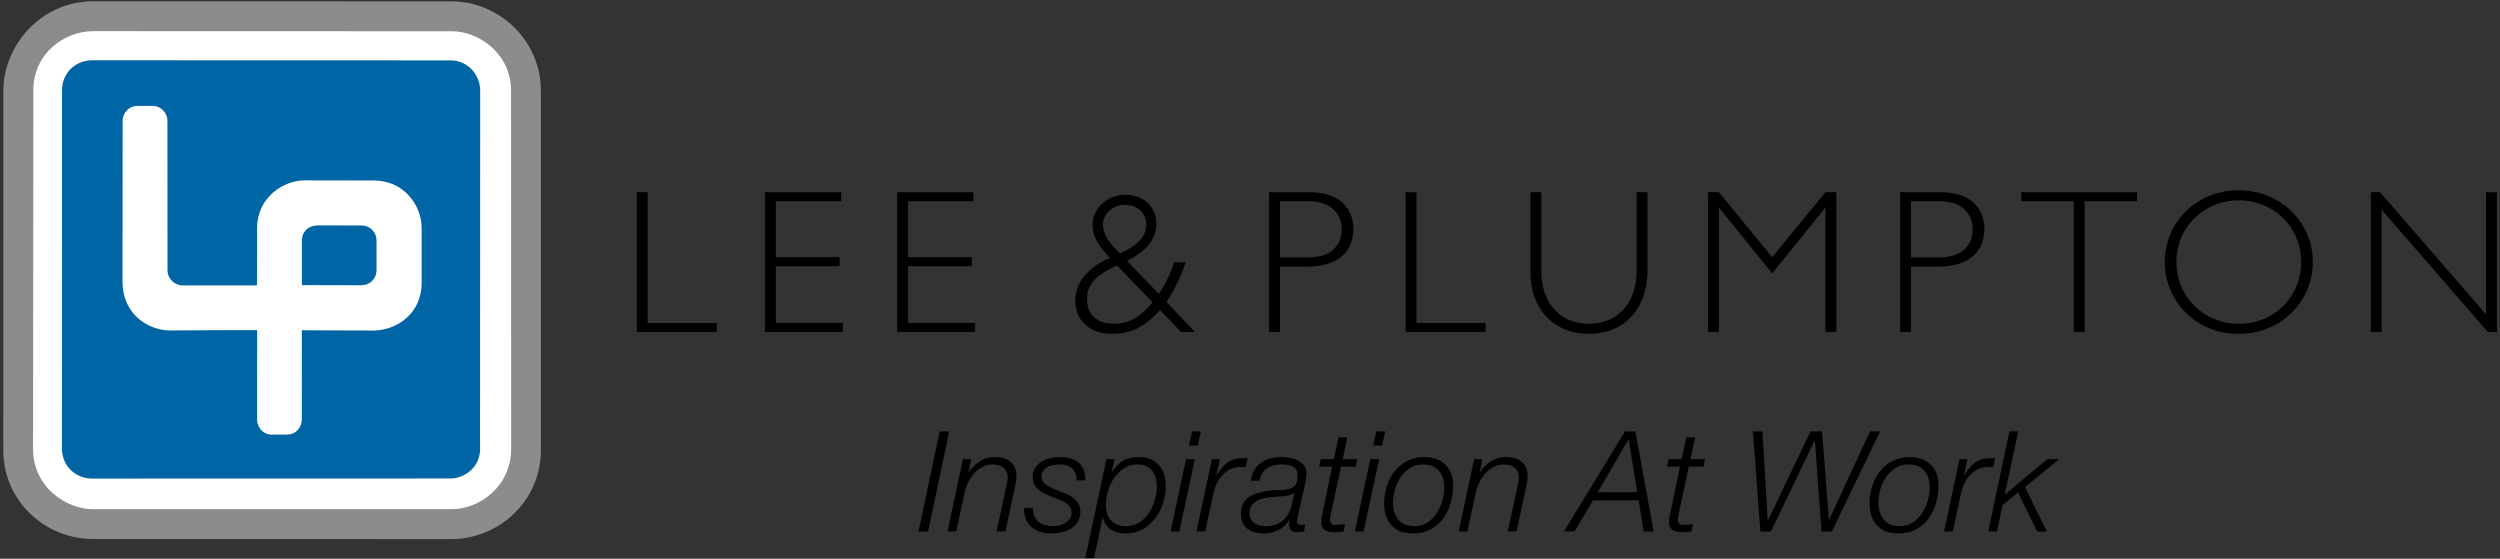 <svg xmlns="http://www.w3.org/2000/svg" width="613" height="137" viewBox="0 0 613 137"><rect x="0" y="0" width="613" height="137" fill="#333333" stroke="none"/><g fill="none"><path fill="#8A8C8E" d="M132.64 110.293c0 12.626-10.367 21.863-21.941 21.902l-87.916-.039c-11.146.039-21.979-8.73-21.979-21.902l.022-87.962C.767 11.511 9.712.375 22.804.315l87.914.029c11.085-.063 21.914 9.035 21.914 22.041l.008 87.908z"/><path fill="#FFF" d="M125.342 110.089c-.033 9.144-7.745 14.837-14.804 14.773H22.854c-6.281.031-14.707-5.143-14.74-14.739l.065-87.844c-.065-9.11 7.483-14.608 14.675-14.641l88.01.028c6.247 0 14.445 5.238 14.445 14.608l.033 87.815z"/><path fill="#0065A4" d="M117.737 109.937c-.021 5.118-4.36 7.41-7.308 7.39l-87.837.021c-4.012 0-7.411-3.03-7.411-7.391l.027-87.841c0-4.428 3.551-7.336 7.361-7.336l87.891.027c4.169-.027 7.231 3.421 7.283 7.333l-.033 87.01"/><path fill="#FFF" d="M30.069 29.643c.007-2.04 1.586-3.679 3.664-3.679l3.651.007c2.223-.007 3.679 1.83 3.672 3.679-.004 1.146.016 34.782.016 36.626 0 2.093 1.8 3.706 3.659 3.706 2.34 0 18.271-.01 18.271-.01.083-7.951 0-8.113.029-14.078.036-7.588 6.575-11.636 11.526-11.671 4.608-.034 12.952.057 17.092.035 7.298-.035 11.708 5.998 11.742 11.601.022 3.388-.021 8.851 0 13.441.037 7.659-6.215 11.708-11.779 11.744-3.734.025-17.595-.079-17.595-.079s-.042 20.885-.016 21.915c.032 1.267-.939 3.677-3.676 3.677-1.974 0-1.722.015-3.645.015-2.612 0-3.674-2.361-3.645-3.691.016-.652.016-21.93.016-21.93-13.772-.022-15.393.076-21.457.076-4.184 0-11.324-2.993-11.555-11.746"/><path fill="#0065A4" d="M92.322 66.264c-.059 2.349-1.851 3.669-3.668 3.682l-14.634-.032-.002-10.917c-.014-1.91 1.345-3.812 4.184-3.729l10.465.016c1.804-.037 3.596 1.404 3.656 3.656l.01 7.243"/><path fill="#000" d="M158.818 79.192h16.941v2.212h-19.605V47.121h2.664zM206.271 49.333h-16.036v13.723h15.634v2.212h-15.634v13.924h16.438v2.212h-19.102V47.121h18.7zM238.695 49.333h-16.036v13.723h15.634v2.212h-15.634v13.924h16.438v2.212h-19.102V47.121h18.7zM290.722 64.313c-1.073 3.352-2.647 6.585-4.726 9.702l6.987 7.39h-3.367l-5.178-5.379c-1.743 1.944-3.527 3.402-5.354 4.374-1.827.972-3.98 1.458-6.46 1.458-2.682 0-4.843-.746-6.484-2.237-1.643-1.491-2.464-3.46-2.464-5.906 0-2.178.729-4.172 2.188-5.982 1.457-1.81 3.56-3.3 6.309-4.474-1.476-1.541-2.557-2.932-3.242-4.172-.688-1.239-1.031-2.514-1.031-3.82 0-2.111.787-3.887 2.363-5.329 1.574-1.44 3.501-2.162 5.78-2.162 2.179 0 3.972.671 5.379 2.011 1.407 1.341 2.111 3.034 2.111 5.077 0 1.844-.587 3.511-1.76 5.002-1.173 1.491-2.982 2.857-5.429 4.097l7.792 8.093a30.008 30.008 0 0 0 2.136-3.669 33.673 33.673 0 0 0 1.634-4.072h2.816v-.002zm-16.79.804c-2.613 1.14-4.499 2.346-5.655 3.619-1.156 1.274-1.734 2.815-1.734 4.625 0 1.91.586 3.393 1.76 4.449 1.173 1.056 2.798 1.583 4.876 1.583 1.742 0 3.385-.427 4.927-1.282 1.541-.854 3.049-2.169 4.524-3.946l-8.698-9.048zm5.479-6.108c1.106-1.189 1.659-2.488 1.659-3.896s-.495-2.572-1.483-3.494c-.988-.921-2.22-1.382-3.694-1.382-1.542 0-2.832.47-3.871 1.407-1.039.939-1.558 2.095-1.558 3.469 0 2.111 1.39 4.441 4.172 6.987 2.077-.871 3.67-1.901 4.775-3.091zm41.22-11.888c3.821 0 6.644.838 8.471 2.513 1.826 1.676 2.739 3.854 2.739 6.535 0 1.173-.192 2.305-.578 3.393-.385 1.089-1.014 2.07-1.885 2.941-.872.872-2.053 1.567-3.544 2.086-1.491.52-3.31.779-5.454.779h-6.535v16.036h-2.664V47.121h9.45zm-6.786 16.035h6.385c3.016 0 5.228-.636 6.635-1.91 1.408-1.273 2.111-2.949 2.111-5.027 0-2.011-.695-3.661-2.086-4.952-1.391-1.29-3.511-1.935-6.359-1.935h-6.686v13.824zM347.324 79.192h16.94v2.212H344.66V47.121h2.664zM403.977 47.121v18.7c0 2.815-.402 5.253-1.207 7.314-.804 2.061-1.894 3.737-3.268 5.027-1.374 1.291-2.907 2.229-4.6 2.815-1.693.586-3.46.88-5.303.88-1.978 0-3.829-.327-5.555-.98a13.13 13.13 0 0 1-4.574-2.916c-1.324-1.29-2.355-2.907-3.092-4.851-.737-1.943-1.106-4.172-1.106-6.686V47.121h2.665v19.203c0 2.179.309 4.097.93 5.756.619 1.659 1.475 3.024 2.563 4.097a10.773 10.773 0 0 0 3.72 2.413c1.391.536 2.873.804 4.449.804 1.508 0 2.957-.251 4.348-.754a10.416 10.416 0 0 0 3.745-2.363c1.106-1.072 1.986-2.471 2.64-4.197.653-1.726.98-3.762.98-6.108V47.121h2.665zM447.61 47.121h2.664v34.283h-2.664V50.991h-.101l-12.97 16.036-12.969-16.036h-.101v30.413h-2.664V47.121h2.664l13.069 15.935zM475.357 47.121c3.821 0 6.644.838 8.471 2.513 1.826 1.676 2.739 3.854 2.739 6.535 0 1.173-.192 2.305-.578 3.393-.385 1.089-1.014 2.07-1.885 2.941-.872.872-2.053 1.567-3.544 2.086-1.491.52-3.31.779-5.454.779h-6.535v16.036h-2.664V47.121h9.45zm-6.786 16.035h6.385c3.016 0 5.228-.636 6.635-1.91 1.408-1.273 2.111-2.949 2.111-5.027 0-2.011-.695-3.661-2.086-4.952-1.391-1.29-3.511-1.935-6.359-1.935h-6.686v13.824zM524.018 49.333H511.15v32.071h-2.664V49.333h-12.869v-2.212h28.401zM565.716 71.099a17.35 17.35 0 0 1-3.896 5.655 17.8 17.8 0 0 1-5.831 3.77c-2.212.888-4.574 1.333-7.088 1.333-2.513 0-4.868-.445-7.063-1.333a17.584 17.584 0 0 1-5.781-3.77 17.524 17.524 0 0 1-3.87-5.655c-.922-2.144-1.383-4.423-1.383-6.836 0-2.446.461-4.742 1.383-6.887a17.249 17.249 0 0 1 3.87-5.63 17.84 17.84 0 0 1 5.781-3.745c2.194-.887 4.55-1.332 7.063-1.332 2.514 0 4.884.445 7.113 1.332 2.229.889 4.173 2.146 5.831 3.771a17.548 17.548 0 0 1 3.871 5.655c.921 2.145 1.382 4.423 1.382 6.836 0 2.413-.461 4.692-1.382 6.836zm-2.64-12.768a14.687 14.687 0 0 0-3.242-4.826 15.077 15.077 0 0 0-4.876-3.217c-1.859-.771-3.846-1.156-5.957-1.156-2.111 0-4.105.386-5.981 1.156a15.28 15.28 0 0 0-4.927 3.217 14.499 14.499 0 0 0-3.268 4.826c-.771 1.843-1.156 3.82-1.156 5.932 0 2.078.385 4.046 1.156 5.907a14.407 14.407 0 0 0 3.268 4.851 15.247 15.247 0 0 0 4.927 3.217c1.876.771 3.87 1.156 5.981 1.156 2.111 0 4.098-.385 5.957-1.156a15.077 15.077 0 0 0 4.876-3.217 14.635 14.635 0 0 0 3.242-4.826c.771-1.843 1.156-3.82 1.156-5.932 0-2.112-.385-4.089-1.156-5.932zM612.239 81.404h-2.212l-26.039-29.96v29.96h-2.664V47.121h2.262l25.989 29.96v-29.96h2.664zM232.749 105.78l-5.188 24.533h-2.336l5.188-24.533zM238.108 112.583l-.619 3.229h.069c.664-1.054 1.551-1.94 2.663-2.663a6.586 6.586 0 0 1 3.659-1.081c.778 0 1.495.091 2.148.274a4.863 4.863 0 0 1 1.7.841c.481.379.853.872 1.117 1.479.263.607.396 1.334.396 2.182 0 .48-.092 1.18-.275 2.097l-2.44 11.373h-2.165l2.474-11.442c.069-.275.125-.567.172-.877.046-.309.068-.612.068-.91 0-.595-.103-1.094-.309-1.495a2.765 2.765 0 0 0-.825-.979 3.442 3.442 0 0 0-1.185-.55 5.611 5.611 0 0 0-1.392-.172c-.778 0-1.535.172-2.268.517a7 7 0 0 0-2.027 1.459c-.619.63-1.157 1.397-1.615 2.302-.458.905-.802 1.92-1.031 3.041l-1.958 9.106h-2.13l3.779-17.73h1.994v-.001zm15.582 14.122a3.74 3.74 0 0 0 1.134 1.375 4.327 4.327 0 0 0 1.615.721 8.26 8.26 0 0 0 1.838.206c.481 0 .985-.063 1.511-.189a4.974 4.974 0 0 0 1.443-.584 3.543 3.543 0 0 0 1.083-1.013c.285-.412.43-.905.43-1.478 0-.596-.145-1.088-.43-1.478a4.089 4.089 0 0 0-1.101-1.014 8.304 8.304 0 0 0-1.528-.756c-.572-.218-1.146-.441-1.718-.67a36.267 36.267 0 0 1-1.718-.739 6.622 6.622 0 0 1-1.529-.962 4.529 4.529 0 0 1-1.083-1.34c-.274-.516-.412-1.139-.412-1.873 0-.869.206-1.608.618-2.216a5.032 5.032 0 0 1 1.581-1.494 7.262 7.262 0 0 1 2.13-.859 9.693 9.693 0 0 1 2.232-.274c.939 0 1.798.103 2.577.309.779.206 1.448.539 2.011.996a4.557 4.557 0 0 1 1.305 1.77c.31.722.452 1.599.43 2.629h-2.164c.046-.688-.034-1.271-.241-1.752a3.183 3.183 0 0 0-.876-1.202 3.547 3.547 0 0 0-1.357-.705 6.195 6.195 0 0 0-1.684-.224c-.48 0-.979.047-1.494.138a5.008 5.008 0 0 0-1.409.464 3.022 3.022 0 0 0-1.065.911c-.287.39-.429.893-.429 1.511 0 .412.104.779.309 1.101.206.319.481.606.825.858s.739.48 1.186.688c.447.205.921.412 1.426.618.618.252 1.265.511 1.941.772.675.265 1.294.59 1.855.979.561.392 1.03.859 1.408 1.411.378.548.567 1.236.567 2.061 0 1.008-.212 1.855-.636 2.543a5.038 5.038 0 0 1-1.667 1.666 7.26 7.26 0 0 1-2.302.91c-.848.183-1.695.275-2.542.275a9.221 9.221 0 0 1-2.525-.344 5.875 5.875 0 0 1-2.147-1.1c-.619-.503-1.112-1.151-1.478-1.94-.367-.791-.527-1.748-.481-2.869h2.13c.001.869.144 1.59.431 2.163zm19.567-14.122l-.688 3.195h.069c.756-1.168 1.632-2.078 2.628-2.73.997-.653 2.273-.979 3.831-.979 1.146 0 2.136.178 2.972.532a5.783 5.783 0 0 1 2.097 1.478c.562.631.979 1.392 1.254 2.284.275.892.412 1.879.412 2.955a13.12 13.12 0 0 1-.67 4.105 11.997 11.997 0 0 1-1.941 3.677 10.426 10.426 0 0 1-3.058 2.662c-1.191.688-2.531 1.032-4.02 1.032a8.766 8.766 0 0 1-1.993-.224 5.438 5.438 0 0 1-1.718-.705 4.239 4.239 0 0 1-1.271-1.253c-.344-.517-.572-1.129-.687-1.838h-.069l-2.165 10.066h-2.13l5.188-24.258h1.959v.001zm2.336 2.251a8.508 8.508 0 0 0-2.422 2.405 11.569 11.569 0 0 0-1.495 3.229c-.344 1.179-.515 2.318-.515 3.418 0 1.581.43 2.831 1.288 3.745.859.918 2.079 1.375 3.66 1.375 1.236 0 2.33-.31 3.28-.927a8.106 8.106 0 0 0 2.371-2.371 11.28 11.28 0 0 0 1.426-3.179c.32-1.155.481-2.273.481-3.35 0-1.512-.39-2.771-1.168-3.779-.779-1.009-1.982-1.513-3.608-1.513-1.237.002-2.335.317-3.298.947zm17.386-2.251l-3.813 17.73h-2.131l3.779-17.73h2.165zm1.477-6.803l-.756 3.47h-2.165l.757-3.47h2.164zm4.673 6.803l-.894 4.09h.069c.687-1.284 1.534-2.326 2.543-3.127 1.007-.802 2.302-1.203 3.882-1.203h.893c.092 0 .184.011.276.034l-.481 2.164c-.206 0-.413-.005-.619-.017a10.625 10.625 0 0 0-.618-.018c-.962.023-1.815.218-2.56.584a6.412 6.412 0 0 0-1.941 1.461 8.043 8.043 0 0 0-1.357 2.078 12.126 12.126 0 0 0-.807 2.405l-1.994 9.278h-2.129l3.778-17.73h1.959v.001zm8.435 2.681a5.99 5.99 0 0 1 1.666-1.805 7.081 7.081 0 0 1 2.268-1.047c.847-.229 1.74-.344 2.68-.344.596 0 1.254.057 1.977.171a7.199 7.199 0 0 1 2.01.619 4.45 4.45 0 0 1 1.545 1.202c.413.504.619 1.157.619 1.959 0 .436-.04.916-.12 1.442-.081.527-.177 1.06-.293 1.598a49.908 49.908 0 0 1-.36 1.581c-.126.515-.234.968-.325 1.356-.207.986-.384 1.805-.533 2.458-.148.652-.27 1.196-.361 1.632-.091.436-.16.79-.206 1.064-.046.274-.068.55-.068.825 0 .321.125.521.378.602.252.08.503.119.757.119.159 0 .302-.005.429-.016.125-.013.27-.03.429-.054l-.31 1.686a9.108 9.108 0 0 1-1.786.172c-1.214 0-1.844-.631-1.89-1.892 0-.159.005-.319.018-.479.011-.161.028-.321.052-.482l-.069-.068c-.618 1.03-1.488 1.827-2.611 2.388a7.788 7.788 0 0 1-3.538.843 8.857 8.857 0 0 1-2.269-.275c-.687-.184-1.276-.469-1.77-.858a4.087 4.087 0 0 1-1.168-1.512c-.286-.619-.43-1.363-.43-2.234 0-.938.167-1.729.499-2.37a4.428 4.428 0 0 1 1.356-1.582 7.202 7.202 0 0 1 1.959-.979 16.166 16.166 0 0 1 2.302-.566c1.168-.184 2.228-.269 3.178-.257.951.011 1.77-.074 2.457-.259.71-.183 1.243-.515 1.598-.996s.533-1.306.533-2.474c0-.526-.121-.956-.361-1.289a2.511 2.511 0 0 0-.894-.772 3.876 3.876 0 0 0-1.202-.378 8.449 8.449 0 0 0-1.289-.104c-.687 0-1.34.068-1.958.206-.618.138-1.18.36-1.684.671-.505.31-.923.72-1.254 1.236-.333.516-.556 1.141-.67 1.873h-2.165c.135-1.008.427-1.879.874-2.611zm9.775 5.496c-.184.207-.441.373-.773.499a6.006 6.006 0 0 1-1.047.292 9.186 9.186 0 0 1-1.117.138c-.378.023-.704.045-.979.068a77.52 77.52 0 0 0-2.216.189 9.082 9.082 0 0 0-2.285.516 4.558 4.558 0 0 0-1.786 1.168c-.481.516-.723 1.243-.723 2.183 0 .571.109 1.059.327 1.46.218.4.51.732.876.996.366.263.79.452 1.271.566.48.115.974.172 1.478.172 1.74 0 3.149-.47 4.227-1.409 1.076-.938 1.786-2.198 2.13-3.778l.687-2.99-.07-.07zm9.724-8.177l1.134-5.36h2.164l-1.134 5.36h3.539l-.342 1.822h-3.608l-2.439 11.373a16.21 16.21 0 0 0-.189.944 4.79 4.79 0 0 0-.052.737c0 .322.086.607.257.859.173.252.464.378.877.378.848 0 1.694-.069 2.543-.205l-.379 1.855a18.467 18.467 0 0 1-2.199.138c-.413 0-.814-.029-1.203-.088a2.816 2.816 0 0 1-1.047-.36 1.966 1.966 0 0 1-.739-.773c-.184-.332-.274-.761-.274-1.287 0-.184.018-.436.052-.756.033-.321.096-.676.188-1.065l2.439-11.75h-3.196l.413-1.822h3.195zm11.097 0l-3.813 17.73h-2.13l3.778-17.73h2.165zm1.478-6.803l-.756 3.47h-2.164l.755-3.47h2.165zm12.489 6.752a6.161 6.161 0 0 1 2.216 1.356 6.166 6.166 0 0 1 1.444 2.183c.343.858.514 1.838.514 2.938 0 1.489-.205 2.943-.617 4.364-.413 1.42-1.025 2.679-1.84 3.778a9.206 9.206 0 0 1-3.057 2.646c-1.226.664-2.663.997-4.313.997-2.291 0-4.042-.664-5.257-1.993-1.215-1.328-1.819-3.115-1.819-5.359 0-1.444.216-2.853.651-4.228.436-1.373 1.077-2.588 1.923-3.641a9.745 9.745 0 0 1 3.111-2.543c1.225-.642 2.628-.962 4.208-.962 1.032 0 1.979.155 2.836.464zm-2.096 15.564a7.97 7.97 0 0 0 2.269-2.317 11.196 11.196 0 0 0 1.374-3.093c.308-1.123.463-2.2.463-3.23 0-1.648-.436-2.989-1.306-4.02-.871-1.03-2.177-1.547-3.917-1.547-1.191 0-2.245.293-3.161.877a7.933 7.933 0 0 0-2.302 2.232 10.545 10.545 0 0 0-1.409 3.024 11.592 11.592 0 0 0-.479 3.213c0 1.718.434 3.109 1.306 4.175.869 1.064 2.208 1.597 4.019 1.597 1.19 0 2.238-.304 3.143-.911zm13.416-15.513l-.617 3.229h.069c.664-1.054 1.55-1.94 2.662-2.663a6.582 6.582 0 0 1 3.66-1.081 7.95 7.95 0 0 1 2.147.274 4.871 4.871 0 0 1 1.7.841 3.72 3.72 0 0 1 1.115 1.479c.264.607.396 1.334.396 2.182 0 .48-.091 1.18-.275 2.097l-2.438 11.373H369.7l2.475-11.442c.068-.275.125-.567.172-.877.046-.309.069-.612.069-.91 0-.595-.104-1.094-.311-1.495a2.77 2.77 0 0 0-.823-.979 3.456 3.456 0 0 0-1.186-.55 5.625 5.625 0 0 0-1.393-.172c-.779 0-1.534.172-2.267.517a7 7 0 0 0-2.027 1.459c-.619.63-1.158 1.397-1.615 2.302a11.97 11.97 0 0 0-1.03 3.041l-1.959 9.106h-2.131l3.779-17.73h1.994v-.001zm37.555-6.803l4.468 24.533h-2.439l-1.237-7.628h-11.202l-4.535 7.628h-2.576l14.981-24.533h2.54zm.446 14.912l-2.095-12.919h-.069l-7.522 12.919h9.686zm10.893-8.109l1.134-5.36h2.164l-1.134 5.36h3.539l-.342 1.822h-3.607l-2.44 11.373a15.23 15.23 0 0 0-.188.944 4.677 4.677 0 0 0-.052.737c0 .322.086.607.256.859.174.252.465.378.878.378.846 0 1.694-.069 2.543-.205l-.379 1.855a18.5 18.5 0 0 1-2.2.138 8 8 0 0 1-1.202-.088 2.809 2.809 0 0 1-1.048-.36 1.99 1.99 0 0 1-.74-.773c-.182-.332-.272-.761-.272-1.287 0-.184.015-.436.051-.756.032-.321.097-.676.189-1.065l2.438-11.75h-3.194l.413-1.822h3.193zM432.165 105.78l1.271 21.817h.069l10.444-21.817h2.818l1.685 21.611h.069l10.031-21.611h2.439l-11.819 24.533h-2.543l-1.615-22.3h-.069l-10.718 22.3h-2.577l-1.822-24.533zM471.147 112.532a6.17 6.17 0 0 1 2.216 1.356c.62.597 1.1 1.323 1.444 2.183.342.858.514 1.838.514 2.938 0 1.489-.204 2.943-.617 4.364-.413 1.42-1.025 2.679-1.84 3.778a9.206 9.206 0 0 1-3.057 2.646c-1.225.665-2.663.997-4.313.997-2.29 0-4.041-.664-5.256-1.993-1.215-1.328-1.822-3.115-1.822-5.359 0-1.443.219-2.853.654-4.228.436-1.373 1.074-2.588 1.923-3.641a9.745 9.745 0 0 1 3.111-2.543c1.225-.642 2.626-.962 4.208-.962 1.031 0 1.975.155 2.835.464zm-2.094 15.564a7.992 7.992 0 0 0 2.268-2.317 11.132 11.132 0 0 0 1.372-3.093c.31-1.123.465-2.2.465-3.23 0-1.648-.436-2.989-1.306-4.02-.871-1.03-2.177-1.547-3.918-1.547-1.19 0-2.245.293-3.16.877a7.92 7.92 0 0 0-2.302 2.232 10.545 10.545 0 0 0-1.409 3.024 11.523 11.523 0 0 0-.479 3.213c0 1.718.433 3.109 1.303 4.175.871 1.064 2.211 1.597 4.023 1.597 1.188 0 2.235-.304 3.143-.911zm13.381-15.513l-.893 4.09h.068c.687-1.284 1.535-2.326 2.543-3.127 1.006-.802 2.302-1.203 3.881-1.203H488.929c.091 0 .182.011.275.034l-.482 2.164c-.204 0-.413-.005-.619-.017a10.616 10.616 0 0 0-.617-.018c-.962.023-1.815.218-2.561.584a6.42 6.42 0 0 0-1.94 1.461 8.026 8.026 0 0 0-1.357 2.078 12.188 12.188 0 0 0-.81 2.406l-1.991 9.277h-2.13l3.779-17.73h1.958v.001zM494.873 105.78l-3.298 15.393.068.069 10.376-8.659h2.885l-8.382 6.838 5.359 10.893h-2.371l-4.707-9.587-3.78 3.16-1.374 6.427h-2.13l5.189-24.533h2.165z"/></g></svg>